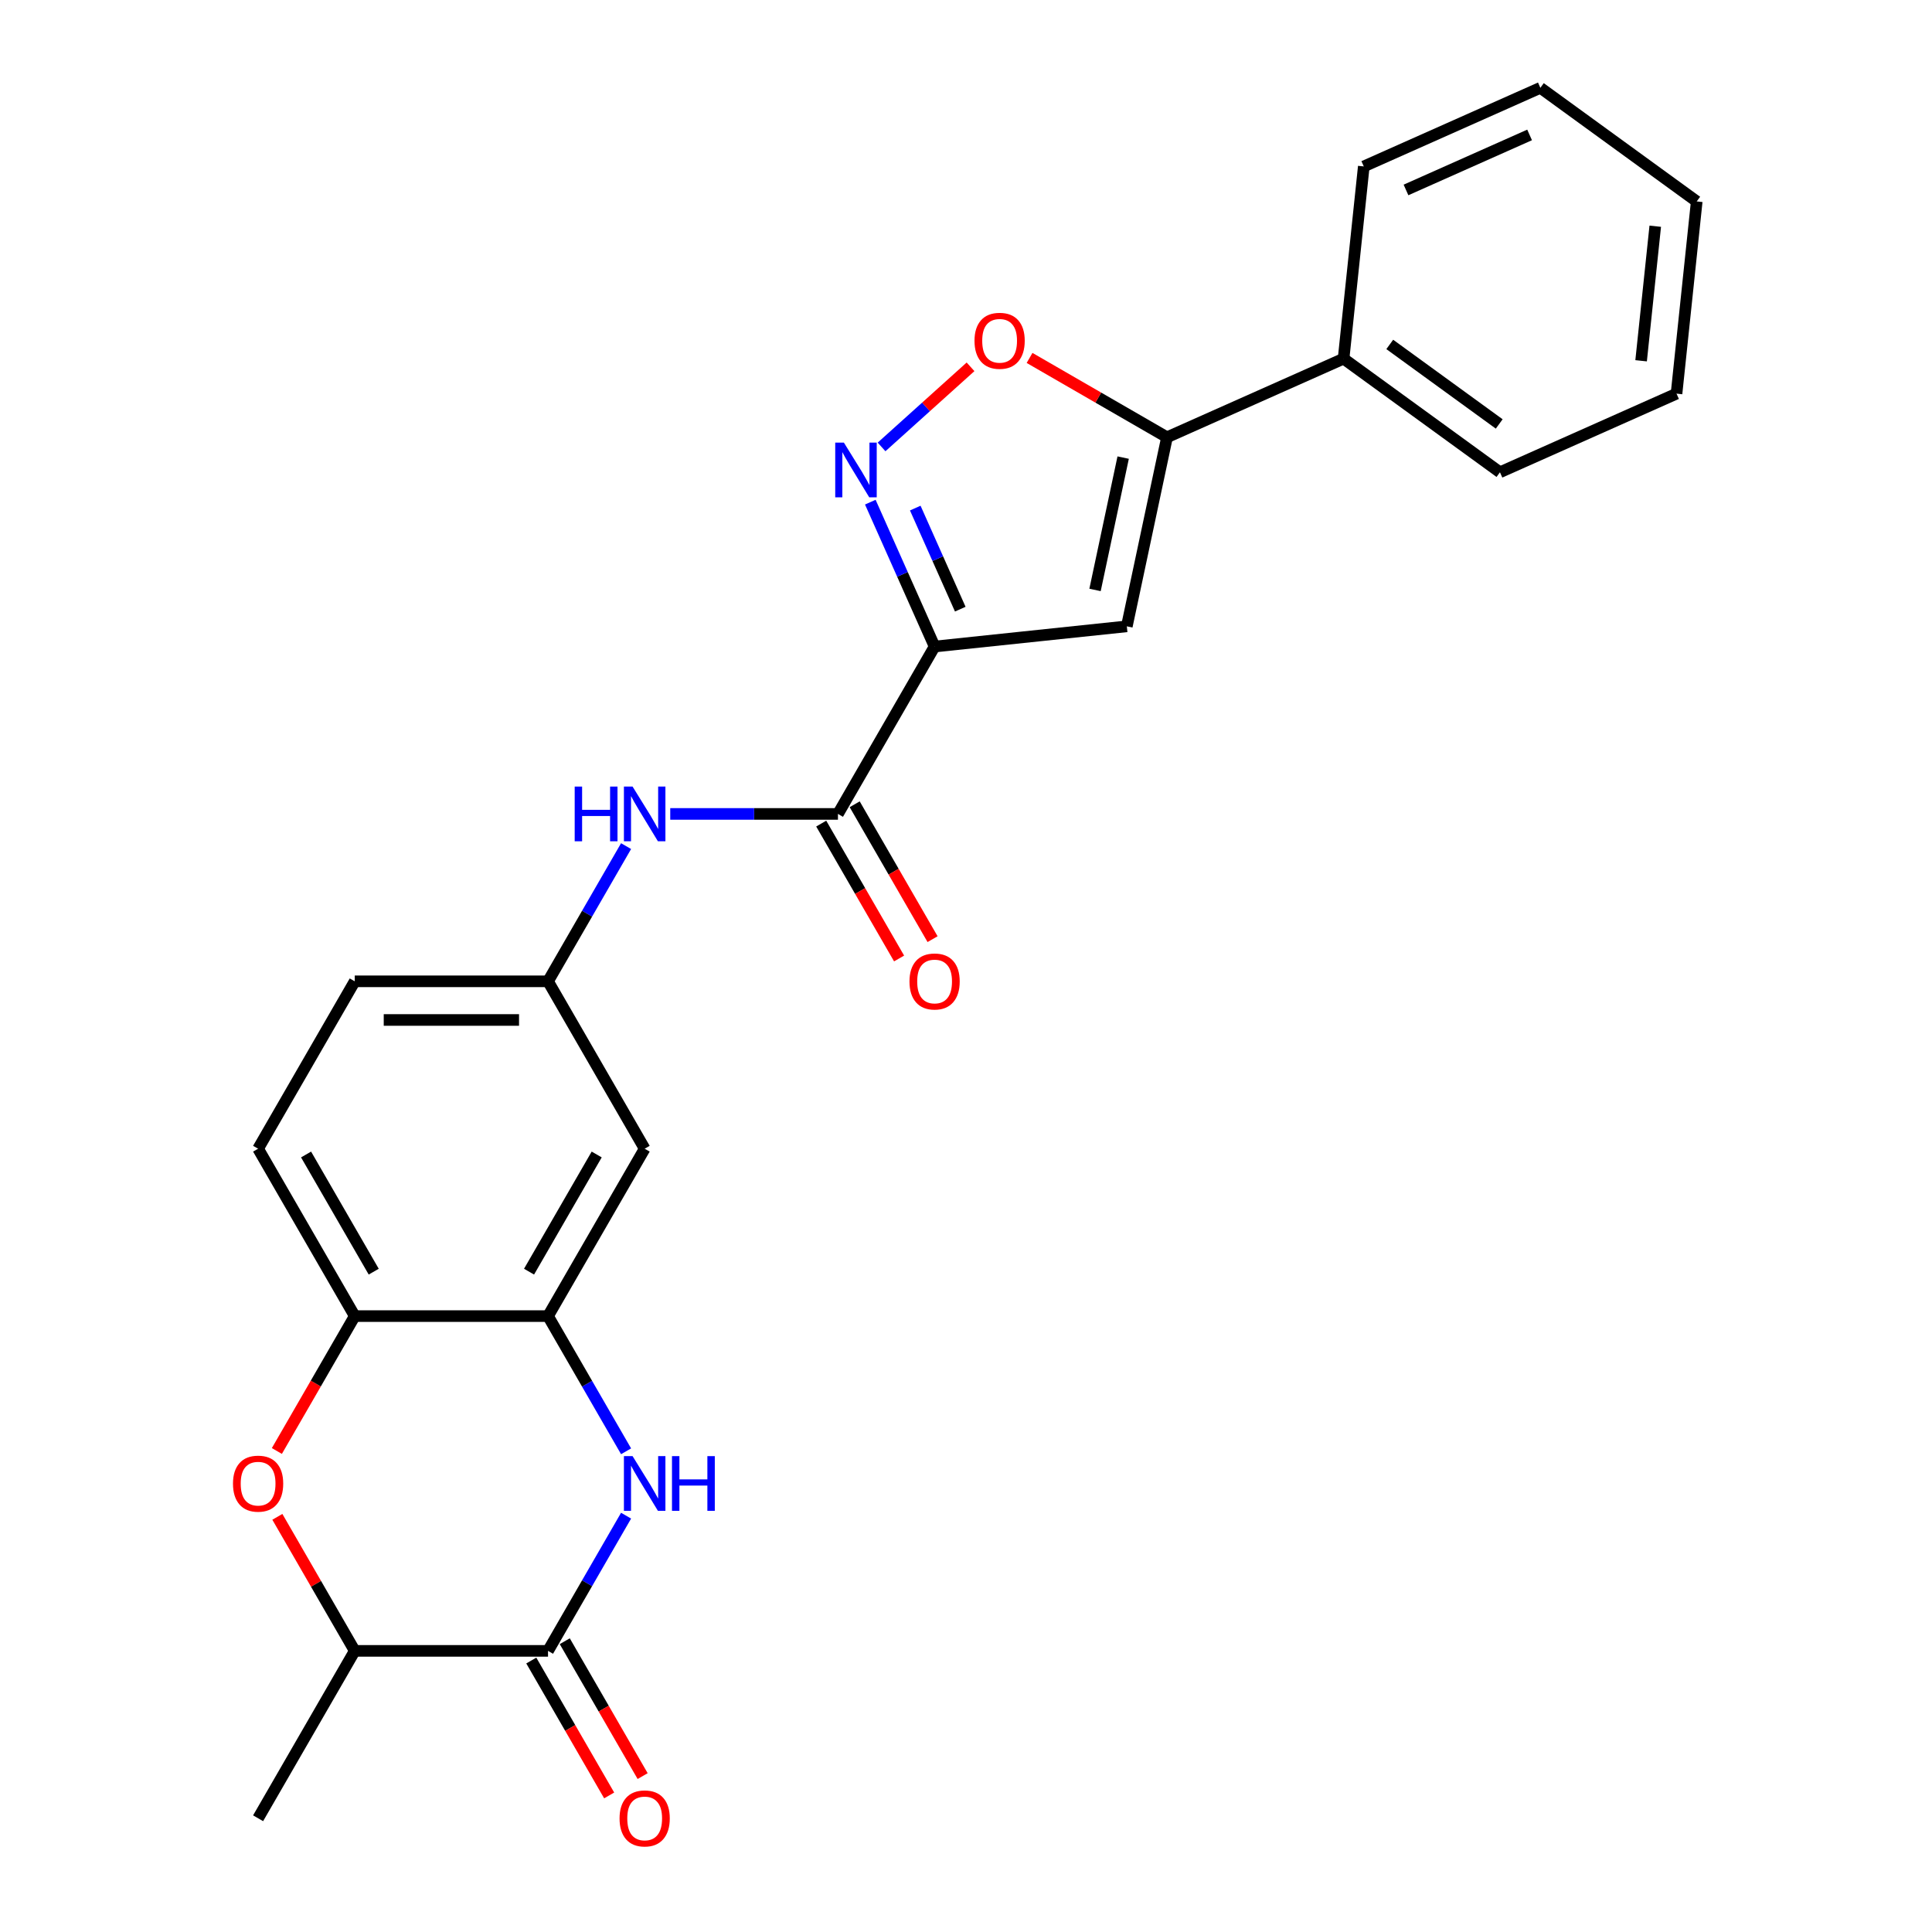 <?xml version='1.0' encoding='iso-8859-1'?>
<svg version='1.1' baseProfile='full'
              xmlns='http://www.w3.org/2000/svg'
                      xmlns:rdkit='http://www.rdkit.org/xml'
                      xmlns:xlink='http://www.w3.org/1999/xlink'
                  xml:space='preserve'
width='1000px' height='1000px' viewBox='0 0 1000 1000'>
<!-- END OF HEADER -->
<rect style='opacity:1.0;fill:#FFFFFF;stroke:none' width='1000' height='1000' x='0' y='0'> </rect>
<path class='bond-0' d='M 483.745,334.648 L 467.108,297.281' style='fill:none;fill-rule:evenodd;stroke:#000000;stroke-width:6px;stroke-linecap:butt;stroke-linejoin:miter;stroke-opacity:1' />
<path class='bond-0' d='M 467.108,297.281 L 450.471,259.914' style='fill:none;fill-rule:evenodd;stroke:#0000FF;stroke-width:6px;stroke-linecap:butt;stroke-linejoin:miter;stroke-opacity:1' />
<path class='bond-0' d='M 497.033,315.3 L 485.387,289.143' style='fill:none;fill-rule:evenodd;stroke:#000000;stroke-width:6px;stroke-linecap:butt;stroke-linejoin:miter;stroke-opacity:1' />
<path class='bond-0' d='M 485.387,289.143 L 473.741,262.986' style='fill:none;fill-rule:evenodd;stroke:#0000FF;stroke-width:6px;stroke-linecap:butt;stroke-linejoin:miter;stroke-opacity:1' />
<path class='bond-1' d='M 483.745,334.648 L 583.24,324.19' style='fill:none;fill-rule:evenodd;stroke:#000000;stroke-width:6px;stroke-linecap:butt;stroke-linejoin:miter;stroke-opacity:1' />
<path class='bond-4' d='M 483.745,334.648 L 433.723,421.288' style='fill:none;fill-rule:evenodd;stroke:#000000;stroke-width:6px;stroke-linecap:butt;stroke-linejoin:miter;stroke-opacity:1' />
<path class='bond-6' d='M 456.294,231.331 L 479.319,210.599' style='fill:none;fill-rule:evenodd;stroke:#0000FF;stroke-width:6px;stroke-linecap:butt;stroke-linejoin:miter;stroke-opacity:1' />
<path class='bond-6' d='M 479.319,210.599 L 502.345,189.867' style='fill:none;fill-rule:evenodd;stroke:#FF0000;stroke-width:6px;stroke-linecap:butt;stroke-linejoin:miter;stroke-opacity:1' />
<path class='bond-5' d='M 583.24,324.19 L 604.04,226.333' style='fill:none;fill-rule:evenodd;stroke:#000000;stroke-width:6px;stroke-linecap:butt;stroke-linejoin:miter;stroke-opacity:1' />
<path class='bond-5' d='M 566.789,305.352 L 581.349,236.852' style='fill:none;fill-rule:evenodd;stroke:#000000;stroke-width:6px;stroke-linecap:butt;stroke-linejoin:miter;stroke-opacity:1' />
<path class='bond-2' d='M 324.06,751.188 L 303.859,716.199' style='fill:none;fill-rule:evenodd;stroke:#0000FF;stroke-width:6px;stroke-linecap:butt;stroke-linejoin:miter;stroke-opacity:1' />
<path class='bond-2' d='M 303.859,716.199 L 283.657,681.209' style='fill:none;fill-rule:evenodd;stroke:#000000;stroke-width:6px;stroke-linecap:butt;stroke-linejoin:miter;stroke-opacity:1' />
<path class='bond-3' d='M 324.06,784.511 L 303.859,819.5' style='fill:none;fill-rule:evenodd;stroke:#0000FF;stroke-width:6px;stroke-linecap:butt;stroke-linejoin:miter;stroke-opacity:1' />
<path class='bond-3' d='M 303.859,819.5 L 283.657,854.49' style='fill:none;fill-rule:evenodd;stroke:#000000;stroke-width:6px;stroke-linecap:butt;stroke-linejoin:miter;stroke-opacity:1' />
<path class='bond-14' d='M 274.993,859.492 L 295.148,894.402' style='fill:none;fill-rule:evenodd;stroke:#000000;stroke-width:6px;stroke-linecap:butt;stroke-linejoin:miter;stroke-opacity:1' />
<path class='bond-14' d='M 295.148,894.402 L 315.304,929.311' style='fill:none;fill-rule:evenodd;stroke:#FF0000;stroke-width:6px;stroke-linecap:butt;stroke-linejoin:miter;stroke-opacity:1' />
<path class='bond-14' d='M 292.321,849.488 L 312.476,884.397' style='fill:none;fill-rule:evenodd;stroke:#000000;stroke-width:6px;stroke-linecap:butt;stroke-linejoin:miter;stroke-opacity:1' />
<path class='bond-14' d='M 312.476,884.397 L 332.632,919.307' style='fill:none;fill-rule:evenodd;stroke:#FF0000;stroke-width:6px;stroke-linecap:butt;stroke-linejoin:miter;stroke-opacity:1' />
<path class='bond-28' d='M 283.657,854.49 L 183.614,854.49' style='fill:none;fill-rule:evenodd;stroke:#000000;stroke-width:6px;stroke-linecap:butt;stroke-linejoin:miter;stroke-opacity:1' />
<path class='bond-10' d='M 433.723,421.288 L 390.322,421.288' style='fill:none;fill-rule:evenodd;stroke:#000000;stroke-width:6px;stroke-linecap:butt;stroke-linejoin:miter;stroke-opacity:1' />
<path class='bond-10' d='M 390.322,421.288 L 346.92,421.288' style='fill:none;fill-rule:evenodd;stroke:#0000FF;stroke-width:6px;stroke-linecap:butt;stroke-linejoin:miter;stroke-opacity:1' />
<path class='bond-15' d='M 425.059,426.29 L 445.214,461.2' style='fill:none;fill-rule:evenodd;stroke:#000000;stroke-width:6px;stroke-linecap:butt;stroke-linejoin:miter;stroke-opacity:1' />
<path class='bond-15' d='M 445.214,461.2 L 465.369,496.11' style='fill:none;fill-rule:evenodd;stroke:#FF0000;stroke-width:6px;stroke-linecap:butt;stroke-linejoin:miter;stroke-opacity:1' />
<path class='bond-15' d='M 442.387,416.286 L 462.542,451.196' style='fill:none;fill-rule:evenodd;stroke:#000000;stroke-width:6px;stroke-linecap:butt;stroke-linejoin:miter;stroke-opacity:1' />
<path class='bond-15' d='M 462.542,451.196 L 482.697,486.105' style='fill:none;fill-rule:evenodd;stroke:#FF0000;stroke-width:6px;stroke-linecap:butt;stroke-linejoin:miter;stroke-opacity:1' />
<path class='bond-16' d='M 604.04,226.333 L 695.435,185.642' style='fill:none;fill-rule:evenodd;stroke:#000000;stroke-width:6px;stroke-linecap:butt;stroke-linejoin:miter;stroke-opacity:1' />
<path class='bond-25' d='M 604.04,226.333 L 568.471,205.797' style='fill:none;fill-rule:evenodd;stroke:#000000;stroke-width:6px;stroke-linecap:butt;stroke-linejoin:miter;stroke-opacity:1' />
<path class='bond-25' d='M 568.471,205.797 L 532.901,185.261' style='fill:none;fill-rule:evenodd;stroke:#FF0000;stroke-width:6px;stroke-linecap:butt;stroke-linejoin:miter;stroke-opacity:1' />
<path class='bond-7' d='M 283.657,681.209 L 333.679,594.569' style='fill:none;fill-rule:evenodd;stroke:#000000;stroke-width:6px;stroke-linecap:butt;stroke-linejoin:miter;stroke-opacity:1' />
<path class='bond-7' d='M 273.833,658.209 L 308.848,597.561' style='fill:none;fill-rule:evenodd;stroke:#000000;stroke-width:6px;stroke-linecap:butt;stroke-linejoin:miter;stroke-opacity:1' />
<path class='bond-26' d='M 283.657,681.209 L 183.614,681.209' style='fill:none;fill-rule:evenodd;stroke:#000000;stroke-width:6px;stroke-linecap:butt;stroke-linejoin:miter;stroke-opacity:1' />
<path class='bond-8' d='M 143.304,751.028 L 163.459,716.119' style='fill:none;fill-rule:evenodd;stroke:#FF0000;stroke-width:6px;stroke-linecap:butt;stroke-linejoin:miter;stroke-opacity:1' />
<path class='bond-8' d='M 163.459,716.119 L 183.614,681.209' style='fill:none;fill-rule:evenodd;stroke:#000000;stroke-width:6px;stroke-linecap:butt;stroke-linejoin:miter;stroke-opacity:1' />
<path class='bond-11' d='M 143.558,785.111 L 163.586,819.8' style='fill:none;fill-rule:evenodd;stroke:#FF0000;stroke-width:6px;stroke-linecap:butt;stroke-linejoin:miter;stroke-opacity:1' />
<path class='bond-11' d='M 163.586,819.8 L 183.614,854.49' style='fill:none;fill-rule:evenodd;stroke:#000000;stroke-width:6px;stroke-linecap:butt;stroke-linejoin:miter;stroke-opacity:1' />
<path class='bond-9' d='M 183.614,681.209 L 133.592,594.569' style='fill:none;fill-rule:evenodd;stroke:#000000;stroke-width:6px;stroke-linecap:butt;stroke-linejoin:miter;stroke-opacity:1' />
<path class='bond-9' d='M 193.439,658.209 L 158.423,597.561' style='fill:none;fill-rule:evenodd;stroke:#000000;stroke-width:6px;stroke-linecap:butt;stroke-linejoin:miter;stroke-opacity:1' />
<path class='bond-13' d='M 324.06,437.949 L 303.859,472.939' style='fill:none;fill-rule:evenodd;stroke:#0000FF;stroke-width:6px;stroke-linecap:butt;stroke-linejoin:miter;stroke-opacity:1' />
<path class='bond-13' d='M 303.859,472.939 L 283.657,507.928' style='fill:none;fill-rule:evenodd;stroke:#000000;stroke-width:6px;stroke-linecap:butt;stroke-linejoin:miter;stroke-opacity:1' />
<path class='bond-19' d='M 183.614,854.49 L 133.592,941.13' style='fill:none;fill-rule:evenodd;stroke:#000000;stroke-width:6px;stroke-linecap:butt;stroke-linejoin:miter;stroke-opacity:1' />
<path class='bond-12' d='M 333.679,594.569 L 283.657,507.928' style='fill:none;fill-rule:evenodd;stroke:#000000;stroke-width:6px;stroke-linecap:butt;stroke-linejoin:miter;stroke-opacity:1' />
<path class='bond-18' d='M 283.657,507.928 L 183.614,507.928' style='fill:none;fill-rule:evenodd;stroke:#000000;stroke-width:6px;stroke-linecap:butt;stroke-linejoin:miter;stroke-opacity:1' />
<path class='bond-18' d='M 268.651,527.937 L 198.62,527.937' style='fill:none;fill-rule:evenodd;stroke:#000000;stroke-width:6px;stroke-linecap:butt;stroke-linejoin:miter;stroke-opacity:1' />
<path class='bond-20' d='M 695.435,185.642 L 776.372,244.446' style='fill:none;fill-rule:evenodd;stroke:#000000;stroke-width:6px;stroke-linecap:butt;stroke-linejoin:miter;stroke-opacity:1' />
<path class='bond-20' d='M 719.336,178.275 L 775.992,219.438' style='fill:none;fill-rule:evenodd;stroke:#000000;stroke-width:6px;stroke-linecap:butt;stroke-linejoin:miter;stroke-opacity:1' />
<path class='bond-21' d='M 695.435,185.642 L 705.892,86.146' style='fill:none;fill-rule:evenodd;stroke:#000000;stroke-width:6px;stroke-linecap:butt;stroke-linejoin:miter;stroke-opacity:1' />
<path class='bond-17' d='M 133.592,594.569 L 183.614,507.928' style='fill:none;fill-rule:evenodd;stroke:#000000;stroke-width:6px;stroke-linecap:butt;stroke-linejoin:miter;stroke-opacity:1' />
<path class='bond-23' d='M 776.372,244.446 L 867.766,203.754' style='fill:none;fill-rule:evenodd;stroke:#000000;stroke-width:6px;stroke-linecap:butt;stroke-linejoin:miter;stroke-opacity:1' />
<path class='bond-22' d='M 705.892,86.146 L 797.287,45.455' style='fill:none;fill-rule:evenodd;stroke:#000000;stroke-width:6px;stroke-linecap:butt;stroke-linejoin:miter;stroke-opacity:1' />
<path class='bond-22' d='M 727.74,98.321 L 791.716,69.837' style='fill:none;fill-rule:evenodd;stroke:#000000;stroke-width:6px;stroke-linecap:butt;stroke-linejoin:miter;stroke-opacity:1' />
<path class='bond-24' d='M 797.287,45.455 L 878.224,104.259' style='fill:none;fill-rule:evenodd;stroke:#000000;stroke-width:6px;stroke-linecap:butt;stroke-linejoin:miter;stroke-opacity:1' />
<path class='bond-27' d='M 867.766,203.754 L 878.224,104.259' style='fill:none;fill-rule:evenodd;stroke:#000000;stroke-width:6px;stroke-linecap:butt;stroke-linejoin:miter;stroke-opacity:1' />
<path class='bond-27' d='M 849.436,186.738 L 856.756,117.092' style='fill:none;fill-rule:evenodd;stroke:#000000;stroke-width:6px;stroke-linecap:butt;stroke-linejoin:miter;stroke-opacity:1' />
<path  class='atom-1' d='M 436.793 229.093
L 446.073 244.093
Q 446.993 245.573, 448.473 248.253
Q 449.953 250.933, 450.033 251.093
L 450.033 229.093
L 453.793 229.093
L 453.793 257.413
L 449.913 257.413
L 439.953 241.013
Q 438.793 239.093, 437.553 236.893
Q 436.353 234.693, 435.993 234.013
L 435.993 257.413
L 432.313 257.413
L 432.313 229.093
L 436.793 229.093
' fill='#0000FF'/>
<path  class='atom-3' d='M 327.419 753.689
L 336.699 768.689
Q 337.619 770.169, 339.099 772.849
Q 340.579 775.529, 340.659 775.689
L 340.659 753.689
L 344.419 753.689
L 344.419 782.009
L 340.539 782.009
L 330.579 765.609
Q 329.419 763.689, 328.179 761.489
Q 326.979 759.289, 326.619 758.609
L 326.619 782.009
L 322.939 782.009
L 322.939 753.689
L 327.419 753.689
' fill='#0000FF'/>
<path  class='atom-3' d='M 347.819 753.689
L 351.659 753.689
L 351.659 765.729
L 366.139 765.729
L 366.139 753.689
L 369.979 753.689
L 369.979 782.009
L 366.139 782.009
L 366.139 768.929
L 351.659 768.929
L 351.659 782.009
L 347.819 782.009
L 347.819 753.689
' fill='#0000FF'/>
<path  class='atom-7' d='M 504.4 176.391
Q 504.4 169.591, 507.76 165.791
Q 511.12 161.991, 517.4 161.991
Q 523.68 161.991, 527.04 165.791
Q 530.4 169.591, 530.4 176.391
Q 530.4 183.271, 527 187.191
Q 523.6 191.071, 517.4 191.071
Q 511.16 191.071, 507.76 187.191
Q 504.4 183.311, 504.4 176.391
M 517.4 187.871
Q 521.72 187.871, 524.04 184.991
Q 526.4 182.071, 526.4 176.391
Q 526.4 170.831, 524.04 168.031
Q 521.72 165.191, 517.4 165.191
Q 513.08 165.191, 510.72 167.991
Q 508.4 170.791, 508.4 176.391
Q 508.4 182.111, 510.72 184.991
Q 513.08 187.871, 517.4 187.871
' fill='#FF0000'/>
<path  class='atom-9' d='M 120.592 767.929
Q 120.592 761.129, 123.952 757.329
Q 127.312 753.529, 133.592 753.529
Q 139.872 753.529, 143.232 757.329
Q 146.592 761.129, 146.592 767.929
Q 146.592 774.809, 143.192 778.729
Q 139.792 782.609, 133.592 782.609
Q 127.352 782.609, 123.952 778.729
Q 120.592 774.849, 120.592 767.929
M 133.592 779.409
Q 137.912 779.409, 140.232 776.529
Q 142.592 773.609, 142.592 767.929
Q 142.592 762.369, 140.232 759.569
Q 137.912 756.729, 133.592 756.729
Q 129.272 756.729, 126.912 759.529
Q 124.592 762.329, 124.592 767.929
Q 124.592 773.649, 126.912 776.529
Q 129.272 779.409, 133.592 779.409
' fill='#FF0000'/>
<path  class='atom-11' d='M 297.459 407.128
L 301.299 407.128
L 301.299 419.168
L 315.779 419.168
L 315.779 407.128
L 319.619 407.128
L 319.619 435.448
L 315.779 435.448
L 315.779 422.368
L 301.299 422.368
L 301.299 435.448
L 297.459 435.448
L 297.459 407.128
' fill='#0000FF'/>
<path  class='atom-11' d='M 327.419 407.128
L 336.699 422.128
Q 337.619 423.608, 339.099 426.288
Q 340.579 428.968, 340.659 429.128
L 340.659 407.128
L 344.419 407.128
L 344.419 435.448
L 340.539 435.448
L 330.579 419.048
Q 329.419 417.128, 328.179 414.928
Q 326.979 412.728, 326.619 412.048
L 326.619 435.448
L 322.939 435.448
L 322.939 407.128
L 327.419 407.128
' fill='#0000FF'/>
<path  class='atom-15' d='M 320.679 941.21
Q 320.679 934.41, 324.039 930.61
Q 327.399 926.81, 333.679 926.81
Q 339.959 926.81, 343.319 930.61
Q 346.679 934.41, 346.679 941.21
Q 346.679 948.09, 343.279 952.01
Q 339.879 955.89, 333.679 955.89
Q 327.439 955.89, 324.039 952.01
Q 320.679 948.13, 320.679 941.21
M 333.679 952.69
Q 337.999 952.69, 340.319 949.81
Q 342.679 946.89, 342.679 941.21
Q 342.679 935.65, 340.319 932.85
Q 337.999 930.01, 333.679 930.01
Q 329.359 930.01, 326.999 932.81
Q 324.679 935.61, 324.679 941.21
Q 324.679 946.93, 326.999 949.81
Q 329.359 952.69, 333.679 952.69
' fill='#FF0000'/>
<path  class='atom-16' d='M 470.745 508.008
Q 470.745 501.208, 474.105 497.408
Q 477.465 493.608, 483.745 493.608
Q 490.025 493.608, 493.385 497.408
Q 496.745 501.208, 496.745 508.008
Q 496.745 514.888, 493.345 518.808
Q 489.945 522.688, 483.745 522.688
Q 477.505 522.688, 474.105 518.808
Q 470.745 514.928, 470.745 508.008
M 483.745 519.488
Q 488.065 519.488, 490.385 516.608
Q 492.745 513.688, 492.745 508.008
Q 492.745 502.448, 490.385 499.648
Q 488.065 496.808, 483.745 496.808
Q 479.425 496.808, 477.065 499.608
Q 474.745 502.408, 474.745 508.008
Q 474.745 513.728, 477.065 516.608
Q 479.425 519.488, 483.745 519.488
' fill='#FF0000'/>
</svg>
